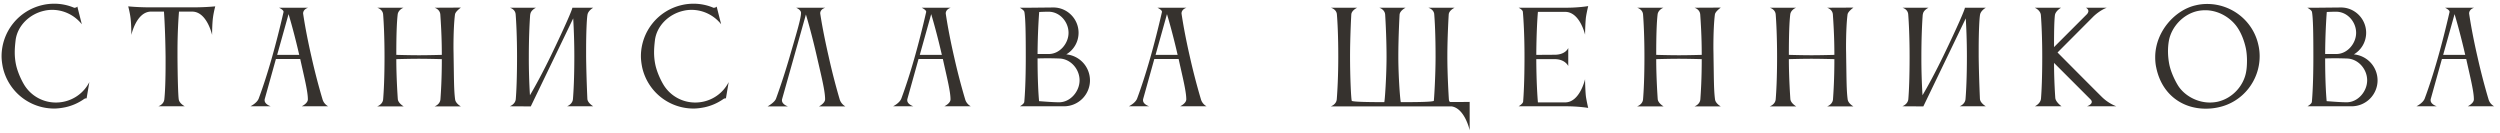 <svg width="319" height="17" fill="none" xmlns="http://www.w3.org/2000/svg"><path d="M1.993 5.114c.24-1.824 1.76-3.328 3.664-3.744.336-.08.672-.112 1.008-.112 1.488 0 2.88.704 3.776 1.84L9.865.826c-.048.128-.352.192-.416.16A6.43 6.43 0 0 0 6.921.474c-.48 0-.976.048-1.456.16A6.708 6.708 0 0 0 .201 7.162c0 .464.064.944.16 1.424A6.708 6.708 0 0 0 6.89 13.85c.464 0 .944-.064 1.424-.16a6.577 6.577 0 0 0 2.368-1.024c.128-.096.288-.144.368-.112l.352-2.08A4.747 4.747 0 0 1 8.17 12.97a4.7 4.7 0 0 1-1.04.112 4.73 4.73 0 0 1-3.968-2.144c-.4-.624-.912-1.712-1.12-2.688a7.712 7.712 0 0 1-.16-1.584c0-.512.048-1.024.112-1.552ZM24.633.938h-5.44C17.527.938 16.36.81 16.36.81s.209.784.288 1.424c.113.8.113 2.224.113 2.224s.608-2.864 2.416-2.976h1.744c.064.88.175 2.928.207 5.792v.784c0 2.208-.064 3.728-.16 4.624-.08.672-.767.88-.767.88h3.375s-.688-.352-.768-.88c-.08-.528-.143-2.8-.16-5.408v-.736c0-2.448.128-4.256.192-5.056h1.68c1.889 0 2.544 2.976 2.544 2.976s0-1.424.113-2.224c.08-.64.288-1.424.288-1.424s-1.168.128-2.832.128ZM35.365 7.002l1.456-5.2c.272.912.768 2.64 1.36 5.2h-2.816Zm-3.408 6.56h2.592s-.784-.24-.784-.768c0-.048 0-.112.016-.16l1.424-5.104h3.104c.512 2.32.976 4.128.976 5.152 0 .512-.784.88-.784.88h3.376s-.528-.24-.72-.88a81.184 81.184 0 0 1-1.408-5.408c-.624-2.72-.912-4.496-1.056-5.44 0-.048-.016-.08-.016-.112 0-.56.64-.736.64-.736h-3.712s.576.272.576.512v.032c-.976 4.24-2.032 7.984-3.168 11.04-.224.592-1.056.992-1.056.992ZM48.889 12.666c-.049.672-.769.912-.769.912h3.393s-.704-.4-.752-.928c0 0-.192-2.608-.192-5.104.096 0 1.712-.048 2.88-.048 1.12 0 2.912.048 2.928.048 0 2.528-.113 4.192-.176 5.12-.048.672-.752.912-.752.912h3.36s-.672-.368-.736-.896c-.16-1.184-.144-2.752-.192-5.408 0-.416-.017-.832-.017-1.216 0-1.904.08-3.36.193-4.208.047-.368.655-.8.752-.88l-3.36.016s.688.192.736.864c.063.976.191 2.768.191 5.152-.047 0-1.711.048-2.911.048-1.216 0-2.8-.048-2.896-.048 0-2.352.048-4.048.175-5.152.065-.544.608-.816.752-.864h-3.36s.704.192.752.864c.08 1.008.177 2.912.177 5.424 0 2.672-.096 4.432-.176 5.392ZM65.814 12.634c-.048.672-.768.928-.768.928l2.688.016v-.016L73.14 2.346a82.38 82.38 0 0 1 .144 4.896c0 2.672-.096 4.432-.175 5.392-.049.672-.752.928-.752.928H75.7s-.703-.4-.751-.928c0 0-.129-2.736-.16-5.392v-.976c0-2.08.08-3.888.175-4.4.096-.528.736-.88.736-.88H73.03v.016c0 .192-.897 2.304-2.737 6.112-1.072 2.208-2.016 3.936-2.672 5.04a77.186 77.186 0 0 1-.143-4.912c0-2.48.096-4.384.175-5.408h.016c.032-.528.72-.848.72-.848h-3.328s.688.176.736.848c.08 1.008.177 2.896.177 5.408 0 2.672-.08 4.432-.16 5.392ZM83.571 5.114c.24-1.824 1.76-3.328 3.664-3.744.336-.08.672-.112 1.008-.112 1.488 0 2.88.704 3.776 1.84L91.443.826c-.048.128-.352.192-.416.16A6.43 6.43 0 0 0 88.5.474c-.48 0-.976.048-1.456.16a6.708 6.708 0 0 0-5.264 6.528c0 .464.064.944.16 1.424a6.708 6.708 0 0 0 6.528 5.264c.464 0 .944-.064 1.424-.16a6.577 6.577 0 0 0 2.368-1.024c.128-.096.288-.144.368-.112l.352-2.08a4.747 4.747 0 0 1-3.232 2.496 4.7 4.7 0 0 1-1.04.112 4.73 4.73 0 0 1-3.968-2.144c-.4-.624-.912-1.712-1.12-2.688a7.712 7.712 0 0 1-.16-1.584c0-.512.048-1.024.112-1.552ZM107.139 12.666a83.872 83.872 0 0 1-1.392-5.408c-.624-2.72-.928-4.496-1.072-5.44 0-.048-.016-.08-.016-.112 0-.56.656-.72.656-.72h-3.728s.624.256.624.656c0 .736-.608 2.688-1.44 5.568a87.833 87.833 0 0 1-1.744 5.36c-.176.512-1.088 1.008-1.088 1.008h2.608s-.768-.24-.768-.768c0-.048 0-.112.016-.16l3.04-10.8c.288.96.8 2.752 1.408 5.408.56 2.448 1.04 4.336 1.04 5.408 0 .512-.784.912-.784.912h3.376s-.544-.272-.736-.912ZM117.365 7.002l1.456-5.2c.272.912.768 2.64 1.36 5.2h-2.816Zm-3.408 6.56h2.592s-.784-.24-.784-.768c0-.048 0-.112.016-.16l1.424-5.104h3.104c.512 2.32.976 4.128.976 5.152 0 .512-.784.88-.784.88h3.376s-.528-.24-.72-.88a81.184 81.184 0 0 1-1.408-5.408c-.624-2.72-.912-4.496-1.056-5.44 0-.048-.016-.08-.016-.112 0-.56.64-.736.64-.736h-3.712s.576.272.576.512v.032c-.976 4.24-2.032 7.984-3.168 11.04-.224.592-1.056.992-1.056.992ZM130.713 1.53c.144.816.176 2.752.176 5.76 0 3.024-.112 4.864-.192 5.712-.032.272-.56.56-.56.56h5.616a3.312 3.312 0 0 0 3.328-3.312 3.336 3.336 0 0 0-3.024-3.312 3.192 3.192 0 0 0 1.568-2.752c0-1.776-1.44-3.232-3.216-3.232l-3.12.032h-1.168s.544.288.592.544Zm7.04 8.72c0 1.424-1.184 2.8-2.608 2.8-.704 0-1.712-.08-2.56-.144-.08-.864-.192-2.64-.192-5.456.368 0 .784-.016 1.2-.016.592 0 1.184.016 1.616.032 1.424.064 2.544 1.36 2.544 2.784Zm-3.84-8.752c1.36.064 2.432 1.312 2.432 2.688 0 1.376-1.136 2.704-2.512 2.704h-1.44c.016-2.592.144-4.496.208-5.36.32-.016.656-.032.976-.032h.336ZM147.45 7.002l1.456-5.2c.272.912.768 2.64 1.36 5.2h-2.816Zm-3.408 6.56h2.592s-.784-.24-.784-.768c0-.048 0-.112.016-.16l1.424-5.104h3.104c.512 2.32.976 4.128.976 5.152 0 .512-.784.88-.784.88h3.376s-.528-.24-.72-.88a81.184 81.184 0 0 1-1.408-5.408c-.624-2.72-.912-4.496-1.056-5.44 0-.048-.016-.08-.016-.112 0-.56.64-.736.64-.736h-3.712s.576.272.576.512v.032c-.976 4.24-2.032 7.984-3.168 11.04-.224.592-1.056.992-1.056.992ZM185.242 13.578c1.68.272 2.288 3.04 2.288 3.04v-3.616s-.784.016-2.432.016c-.128 0-.208-.112-.224-.368 0 0-.192-2.912-.192-5.408 0-2.656.176-5.408.176-5.408.048-.528.752-.848.752-.848h-3.36s.656.176.752.768c.08.928.176 2.72.176 5.488 0 2.512-.192 5.456-.224 5.632-.288.144-2.256.16-4.208.16-.08-.112-.32-3.296-.32-5.792 0-2.656.16-5.376.16-5.376.048-.528.768-.88.768-.88h-3.36s.704.208.752.88c0 0 .176 2.72.176 5.376 0 2.512-.224 5.696-.288 5.792-2.016 0-3.872-.032-4.144-.16-.096-.192-.224-3.136-.224-5.632 0-2.672.16-5.408.16-5.408.048-.528.752-.848.752-.848h-3.36s.72.192.768.848c.08.944.176 2.72.176 5.408 0 2.512-.112 4.416-.192 5.424-.048.672-.768.912-.768.912h15.44ZM194.35 12.986c-.064.288-.576.576-.576.576h6.048c1.648 0 2.832.208 2.832.208s-.192-.8-.288-1.44c-.096-.8-.112-2.224-.112-2.224s-.656 2.944-2.528 2.96h-3.488c-.064-.768-.192-2.56-.208-5.52h2.432c1.296.048 1.648.88 1.648.88V6.122s-.304.832-1.664.864l-2.416.016c.016-2.64.128-4.592.208-5.488h3.472c1.888 0 2.544 2.912 2.544 2.912s.016-1.408.112-2.224c.096-.64.288-1.424.288-1.424s-1.184.208-2.832.208h-6.048s.512.24.544.528c.08.912.208 2.928.208 5.728 0 3.152-.112 4.96-.176 5.744ZM209.654 12.666c-.048.672-.768.912-.768.912h3.392s-.704-.4-.752-.928c0 0-.192-2.608-.192-5.104.096 0 1.712-.048 2.88-.048 1.12 0 2.912.048 2.928.048 0 2.528-.112 4.192-.176 5.12-.048.672-.752.912-.752.912h3.36s-.672-.368-.736-.896c-.16-1.184-.144-2.752-.192-5.408 0-.416-.016-.832-.016-1.216 0-1.904.08-3.36.192-4.208.048-.368.656-.8.752-.88l-3.36.016s.688.192.736.864c.064.976.192 2.768.192 5.152-.048 0-1.712.048-2.912.048-1.216 0-2.8-.048-2.896-.048 0-2.352.048-4.048.176-5.152.064-.544.608-.816.752-.864h-3.36s.704.192.752.864c.08 1.008.176 2.912.176 5.424 0 2.672-.096 4.432-.176 5.392ZM226.579 12.666c-.048.672-.768.912-.768.912h3.392s-.704-.4-.752-.928c0 0-.192-2.608-.192-5.104.096 0 1.712-.048 2.88-.048 1.12 0 2.912.048 2.928.048 0 2.528-.112 4.192-.176 5.12-.048.672-.752.912-.752.912h3.36s-.672-.368-.736-.896c-.16-1.184-.144-2.752-.192-5.408 0-.416-.016-.832-.016-1.216 0-1.904.08-3.36.192-4.208.048-.368.656-.8.752-.88l-3.36.016s.688.192.736.864c.064.976.192 2.768.192 5.152-.048 0-1.712.048-2.912.048-1.216 0-2.8-.048-2.896-.048 0-2.352.048-4.048.176-5.152.064-.544.608-.816.752-.864h-3.36s.704.192.752.864c.08 1.008.176 2.912.176 5.424 0 2.672-.096 4.432-.176 5.392ZM243.504 12.634c-.048.672-.768.928-.768.928l2.688.016v-.016l5.408-11.216c.064 1.088.144 2.768.144 4.896 0 2.672-.096 4.432-.176 5.392-.048.672-.752.928-.752.928h3.344s-.704-.4-.752-.928c0 0-.128-2.736-.16-5.392v-.976c0-2.08.08-3.888.176-4.4.096-.528.736-.88.736-.88h-2.672v.016c0 .192-.896 2.304-2.736 6.112-1.072 2.208-2.016 3.936-2.672 5.04a77.186 77.186 0 0 1-.144-4.912c0-2.48.096-4.384.176-5.408h.016c.032-.528.72-.848.72-.848h-3.328s.688.176.736.848c.08 1.008.176 2.896.176 5.408 0 2.672-.08 4.432-.16 5.392ZM262.206 1.946c.064-.544.784-.96.784-.96h-3.36s.72.288.784.928c.08 1.024.176 2.88.176 5.344 0 2.608-.08 4.352-.16 5.328-.064.656-.784.976-.784.976h3.408s-.752-.528-.8-1.072a70.188 70.188 0 0 1-.16-4.464l4.656 4.656c.112.112.16.224.16.32 0 .352-.608.56-.608.56h3.744s-.96-.32-1.84-1.184c-1.424-1.408-5.664-5.68-5.664-5.68l4.608-4.624c.912-.848 1.68-1.088 1.68-1.088h-2.672s.32.144.32.432c0 .096-.048.224-.16.368l-4.224 4.224c0-1.712.016-3.264.112-4.064ZM276.764 5.13c.336-1.68 1.76-3.312 3.664-3.728.32-.064.64-.096.96-.096 1.568 0 3.04.816 3.936 1.968.592.768 1.024 1.84 1.248 2.896.096.48.144 1.04.144 1.552s-.032 1.008-.096 1.36c-.272 1.792-1.712 3.472-3.68 3.904-.32.064-.64.096-.96.096-1.664 0-3.248-.896-4.048-2.144-.384-.608-.912-1.696-1.12-2.672a8.917 8.917 0 0 1-.176-1.728c0-.512.048-.992.128-1.408Zm-1.632 3.472c.704 3.456 3.328 5.264 6.304 5.264.544 0 1.088-.048 1.648-.176 3.12-.672 5.248-3.44 5.248-6.512a6.27 6.27 0 0 0-.16-1.424c-.672-3.12-3.456-5.248-6.528-5.248-.48 0-.944.048-1.424.16-2.672.576-5.216 3.36-5.216 6.64 0 .416.032.864.128 1.296ZM295.009 1.53c.144.816.176 2.752.176 5.76 0 3.024-.112 4.864-.192 5.712-.032.272-.56.56-.56.56h5.616a3.312 3.312 0 0 0 3.328-3.312 3.336 3.336 0 0 0-3.024-3.312 3.192 3.192 0 0 0 1.568-2.752c0-1.776-1.44-3.232-3.216-3.232l-3.12.032h-1.168s.544.288.592.544Zm7.04 8.72c0 1.424-1.184 2.8-2.608 2.8-.704 0-1.712-.08-2.56-.144-.08-.864-.192-2.64-.192-5.456.368 0 .784-.016 1.2-.016.592 0 1.184.016 1.616.032 1.424.064 2.544 1.36 2.544 2.784Zm-3.84-8.752c1.36.064 2.432 1.312 2.432 2.688 0 1.376-1.136 2.704-2.512 2.704h-1.44c.016-2.592.144-4.496.208-5.36.32-.016.656-.032.976-.032h.336ZM311.747 7.002l1.456-5.2c.272.912.768 2.64 1.36 5.2h-2.816Zm-3.408 6.56h2.592s-.784-.24-.784-.768c0-.048 0-.112.016-.16l1.424-5.104h3.104c.512 2.32.976 4.128.976 5.152 0 .512-.784.88-.784.88h3.376s-.528-.24-.72-.88a81.184 81.184 0 0 1-1.408-5.408c-.624-2.72-.912-4.496-1.056-5.44 0-.048-.016-.08-.016-.112 0-.56.64-.736.64-.736h-3.712s.576.272.576.512v.032c-.976 4.24-2.032 7.984-3.168 11.04-.224.592-1.056.992-1.056.992Z" fill="#36322E"/></svg>